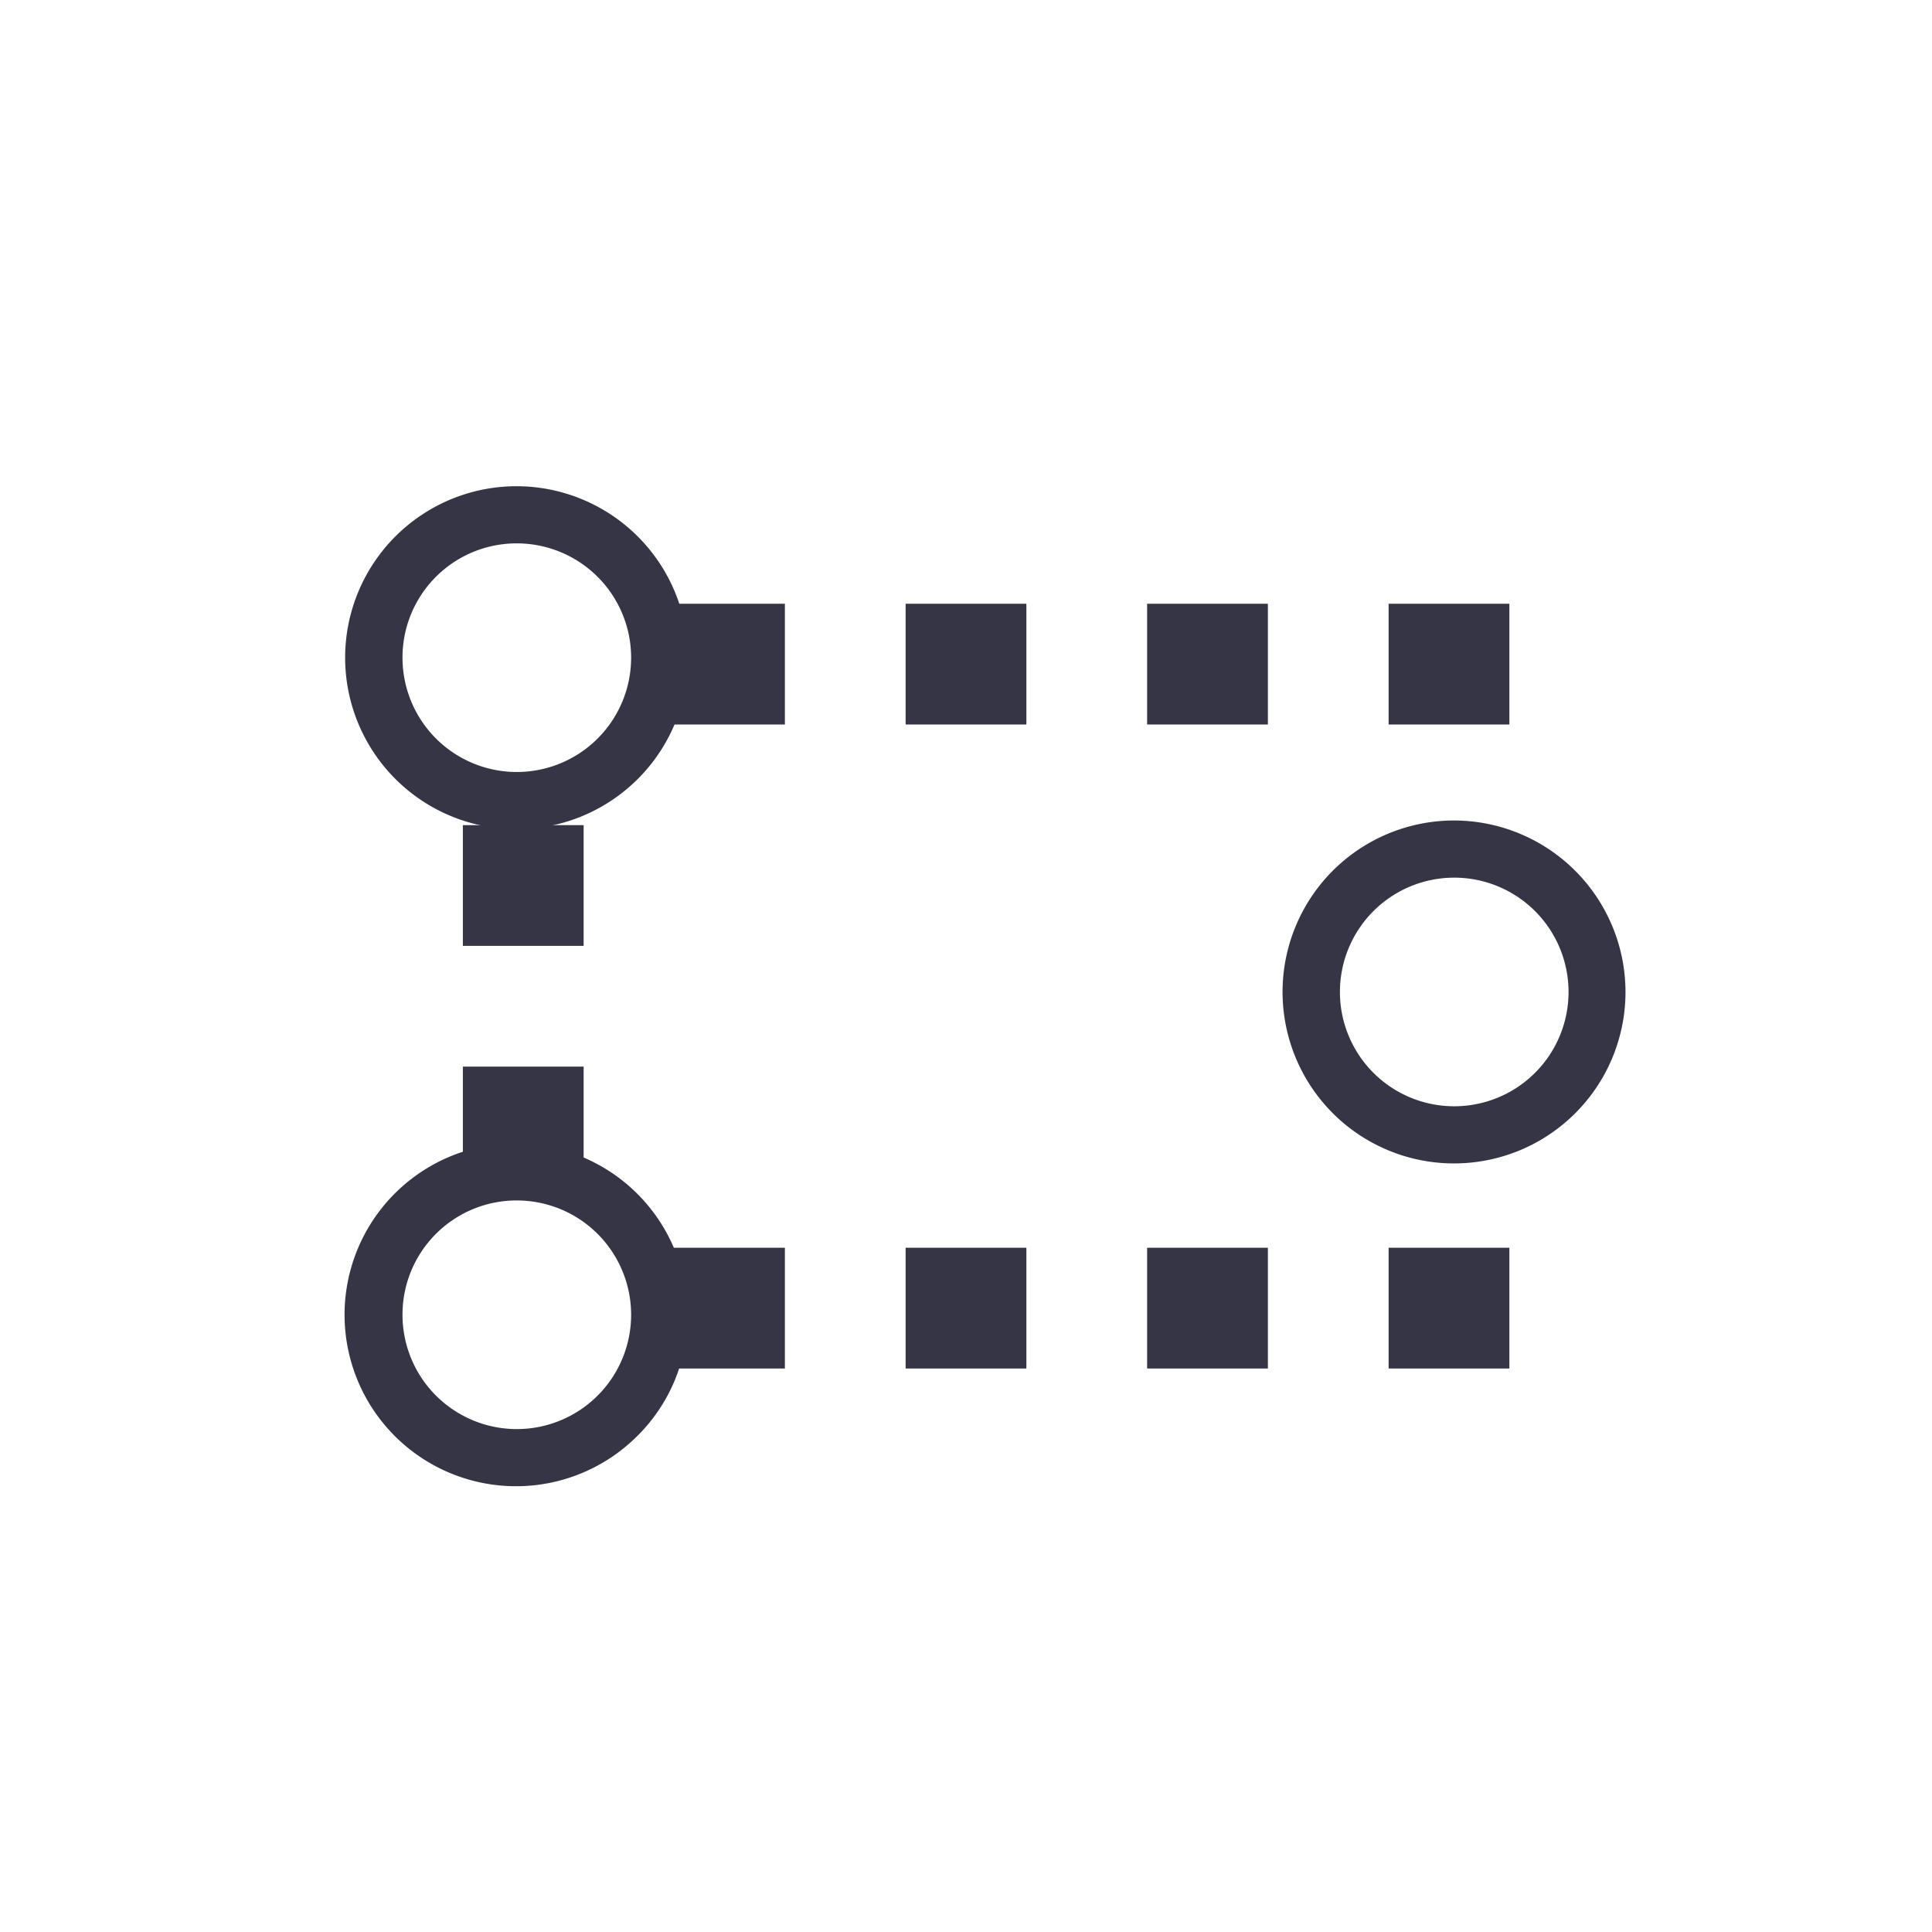<svg xmlns="http://www.w3.org/2000/svg" viewBox="0 0 96 96"><defs><style>.a{fill:#363545;}</style></defs><title>icon_line_StartRectangle_24-48-96</title><path class="a" d="M25.68,27A5.68,5.68,0,1,1,20,32.68,5.67,5.67,0,0,1,25.68,27m0-2.84h0a8.52,8.52,0,1,0,8.51,8.52,8.53,8.53,0,0,0-8.51-8.52Z"/><path class="a" d="M72.26,43.61a5.68,5.68,0,1,1-5.68,5.68,5.68,5.68,0,0,1,5.68-5.68m0-2.84a8.52,8.52,0,1,0,8.51,8.52,8.53,8.53,0,0,0-8.51-8.52Z"/><path class="a" d="M25.68,59.65A5.68,5.68,0,1,1,20,65.32a5.67,5.67,0,0,1,5.68-5.67m0-2.84a8.52,8.52,0,1,0,6,14.53,8.42,8.42,0,0,0,2.49-6,8.52,8.52,0,0,0-8.51-8.51Z"/><path class="a" d="M75,36l-6,0,0-6,6,0ZM63,36l-6,0,0-6,6,0ZM51,36l-6,0,0-6,6,0ZM39,36l-6,0,0-6,6,0Z"/><path class="a" d="M75,68l-6,0,0-6,6,0ZM63,68l-6,0,0-6,6,0ZM51,68l-6,0,0-6,6,0ZM39,68l-6,0,0-6,6,0Z"/><path class="a" d="M29,58H23V53h6Zm0-11H23V41h6Z"/></svg>